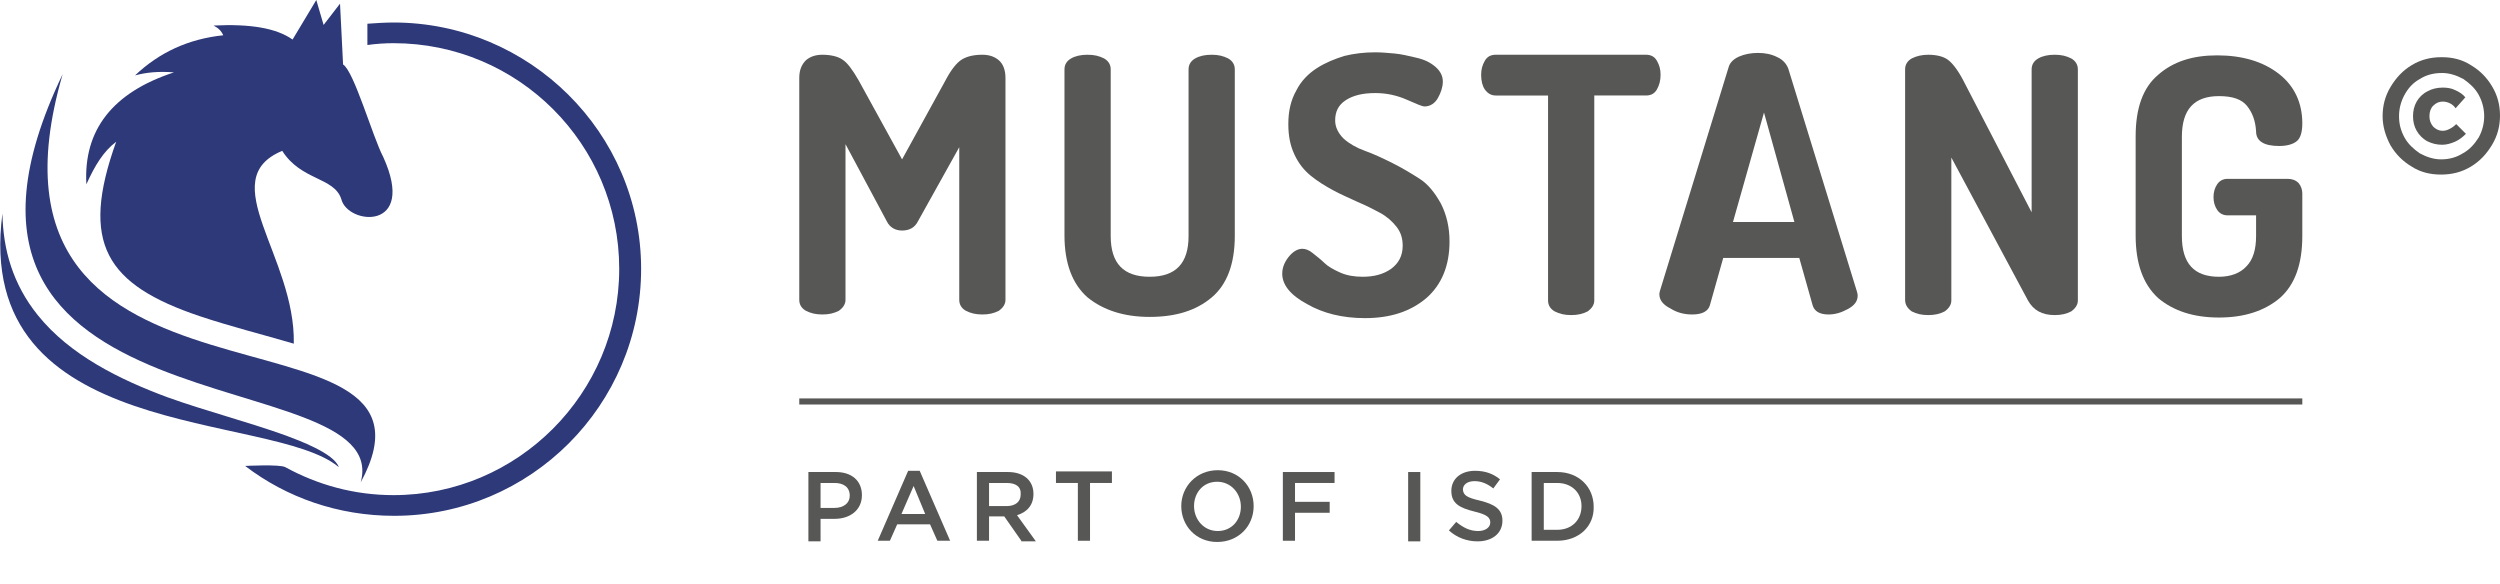 <?xml version="1.0" encoding="utf-8"?>
<!-- Generator: Adobe Illustrator 25.4.1, SVG Export Plug-In . SVG Version: 6.00 Build 0)  -->
<svg version="1.1" xmlns="http://www.w3.org/2000/svg" xmlns:xlink="http://www.w3.org/1999/xlink" x="0px" y="0px"
	 viewBox="0 0 411 96" style="enable-background:new 0 0 411 96;" xml:space="preserve">
<style type="text/css">
	.st0{fill:#575756;}
	.st1{fill:#2D3979;}
	.st2{fill-rule:evenodd;clip-rule:evenodd;fill:#2D3979;}
	.st3{fill:none;stroke:#575756;stroke-miterlimit:10;}
</style>
<g id="Calque_1">
</g>
<g id="Intercalaire_x5F_Version_x5F__x23_1">
	<g>
		<g>
			<path class="st0" d="M131.4,49.3V12.8c0-1.3,0.4-2.2,1.1-2.9c0.7-0.6,1.6-0.9,2.7-0.9c1.4,0,2.6,0.3,3.3,0.8
				c0.8,0.5,1.6,1.6,2.6,3.3l7.2,13.1l7.2-13.1c0.9-1.7,1.8-2.8,2.6-3.3c0.8-0.5,1.9-0.8,3.4-0.8c1.1,0,2,0.3,2.7,0.9
				c0.7,0.6,1.1,1.6,1.1,2.9v36.5c0,0.7-0.4,1.3-1.1,1.8c-0.8,0.4-1.6,0.6-2.7,0.6c-1.1,0-1.9-0.2-2.7-0.6c-0.7-0.4-1.1-1-1.1-1.8
				V24.2l-6.8,12.2c-0.5,1-1.4,1.5-2.6,1.5c-1.1,0-2-0.5-2.5-1.5L139,23.7v25.6c0,0.7-0.4,1.3-1.1,1.8c-0.8,0.4-1.6,0.6-2.7,0.6
				c-1.1,0-1.9-0.2-2.7-0.6C131.8,50.7,131.4,50.1,131.4,49.3z"/>
			<path class="st0" d="M175,38.7V11.4c0-0.8,0.4-1.4,1.1-1.8c0.7-0.4,1.6-0.6,2.7-0.6s1.9,0.2,2.7,0.6c0.7,0.4,1.1,1,1.1,1.8v27.4
				c0,4.5,2.1,6.7,6.4,6.7c4.3,0,6.4-2.2,6.4-6.7V11.4c0-0.8,0.4-1.4,1.1-1.8c0.7-0.4,1.6-0.6,2.7-0.6s1.9,0.2,2.7,0.6
				c0.7,0.4,1.1,1,1.1,1.8v27.4c0,4.6-1.3,8-3.8,10.1c-2.6,2.2-6,3.2-10.2,3.2c-4.2,0-7.6-1.1-10.2-3.2
				C176.3,46.7,175,43.3,175,38.7z"/>
			<path class="st0" d="M210.8,45c0-0.9,0.3-1.8,1-2.7c0.7-0.9,1.5-1.4,2.3-1.4c0.5,0,1.1,0.2,1.7,0.7c0.6,0.5,1.3,1,1.9,1.6
				c0.6,0.6,1.5,1.1,2.6,1.6c1.1,0.5,2.4,0.7,3.7,0.7c1.9,0,3.4-0.4,4.7-1.3c1.2-0.9,1.9-2.1,1.9-3.8c0-1.2-0.3-2.2-1-3.1
				c-0.7-0.9-1.6-1.7-2.7-2.3c-1.1-0.6-2.3-1.2-3.7-1.8c-1.3-0.6-2.7-1.2-4-1.9c-1.3-0.7-2.6-1.5-3.7-2.4s-2-2-2.7-3.5
				c-0.7-1.5-1-3.1-1-5c0-2.1,0.4-3.9,1.3-5.5c0.8-1.6,2-2.8,3.4-3.7c1.4-0.9,2.9-1.5,4.5-2c1.6-0.4,3.3-0.6,5.1-0.6
				c1,0,2.1,0.1,3.2,0.2c1.1,0.1,2.3,0.4,3.6,0.7c1.3,0.3,2.3,0.8,3.1,1.5c0.8,0.7,1.2,1.5,1.2,2.4c0,0.9-0.3,1.8-0.8,2.7
				c-0.5,0.9-1.3,1.4-2.2,1.4c-0.4,0-1.3-0.4-2.9-1.1c-1.6-0.7-3.3-1.1-5.2-1.1c-2.1,0-3.7,0.4-4.9,1.2c-1.2,0.8-1.7,1.9-1.7,3.3
				c0,1.1,0.5,2.1,1.4,3c0.9,0.8,2.1,1.5,3.5,2c1.4,0.5,2.9,1.2,4.5,2c1.6,0.8,3.1,1.7,4.5,2.6c1.4,0.9,2.5,2.3,3.5,4.1
				c0.9,1.8,1.4,3.8,1.4,6.2c0,4-1.3,7.1-3.8,9.3c-2.6,2.2-5.9,3.3-10.1,3.3c-3.7,0-6.9-0.8-9.5-2.3C212.1,48.5,210.8,46.8,210.8,45
				z"/>
			<path class="st0" d="M243.5,12.3c0-0.9,0.2-1.6,0.6-2.3c0.4-0.7,1-1,1.8-1h24.7c0.8,0,1.4,0.3,1.8,1c0.4,0.7,0.6,1.4,0.6,2.3
				c0,0.9-0.2,1.7-0.6,2.4c-0.4,0.7-1,1-1.8,1h-8.5v33.7c0,0.7-0.4,1.3-1.1,1.8c-0.8,0.4-1.6,0.6-2.7,0.6c-1.1,0-1.9-0.2-2.7-0.6
				c-0.7-0.4-1.1-1-1.1-1.8V15.7h-8.6c-0.7,0-1.3-0.3-1.8-1C243.7,14.1,243.5,13.3,243.5,12.3z"/>
			<path class="st0" d="M272.8,48.4c0-0.1,0-0.3,0.1-0.6L284.2,11c0.2-0.7,0.8-1.3,1.7-1.7c0.9-0.4,2-0.6,3.1-0.6
				c1.2,0,2.2,0.2,3.2,0.7c0.9,0.4,1.5,1.1,1.8,1.9L305.3,48c0.1,0.3,0.1,0.5,0.1,0.6c0,0.9-0.5,1.6-1.6,2.2
				c-1.1,0.6-2.1,0.9-3.2,0.9c-1.4,0-2.3-0.5-2.6-1.5l-2.2-7.8h-12.5l-2.2,7.8c-0.3,1-1.3,1.5-2.9,1.5c-1.3,0-2.5-0.3-3.6-1
				C273.4,50.1,272.8,49.3,272.8,48.4z M284.9,36.5h10.1L290,18.5L284.9,36.5z"/>
			<path class="st0" d="M313.2,49.3V11.4c0-0.8,0.4-1.4,1.1-1.8C315.1,9.2,316,9,317,9c1.4,0,2.5,0.3,3.2,0.8
				c0.7,0.5,1.6,1.6,2.5,3.3L334,34.9V11.4c0-0.8,0.4-1.4,1.1-1.8c0.7-0.4,1.6-0.6,2.7-0.6s1.9,0.2,2.7,0.6c0.7,0.4,1.1,1,1.1,1.8
				v38c0,0.7-0.4,1.3-1.1,1.8c-0.8,0.4-1.6,0.6-2.7,0.6c-2.1,0-3.5-0.8-4.4-2.4l-12.6-23.5v23.5c0,0.7-0.4,1.3-1.1,1.8
				c-0.8,0.4-1.6,0.6-2.7,0.6c-1.1,0-1.9-0.2-2.7-0.6C313.6,50.7,313.2,50.1,313.2,49.3z"/>
			<path class="st0" d="M351.1,38.7V22.4c0-4.6,1.2-8,3.7-10.1c2.5-2.2,5.7-3.2,9.7-3.2c4.1,0,7.5,1,10.1,3c2.6,2,3.9,4.8,3.9,8.2
				c0,1.4-0.3,2.4-0.9,2.9c-0.6,0.5-1.6,0.8-2.9,0.8c-2.5,0-3.8-0.8-3.8-2.4c-0.1-1.7-0.6-3.1-1.5-4.2c-0.9-1.1-2.4-1.6-4.6-1.6
				c-4.1,0-6.1,2.2-6.1,6.7v16.3c0,4.5,2,6.7,6.1,6.7c1.9,0,3.5-0.6,4.5-1.7c1.1-1.1,1.6-2.8,1.6-5v-3.4h-4.7
				c-0.7,0-1.3-0.3-1.7-0.9c-0.4-0.6-0.6-1.3-0.6-2.1c0-0.8,0.2-1.5,0.6-2.1c0.4-0.6,1-0.9,1.7-0.9h9.9c0.7,0,1.3,0.2,1.8,0.7
				c0.4,0.5,0.6,1.1,0.6,1.7v7c0,4.6-1.2,8-3.7,10.2c-2.5,2.1-5.8,3.2-10,3.2c-4.2,0-7.5-1.1-10-3.2
				C352.3,46.7,351.1,43.3,351.1,38.7z"/>
			<path class="st0" d="M406.2,10.7c1.5,0.9,2.6,2,3.5,3.5s1.3,3.1,1.3,4.8c0,1.7-0.4,3.3-1.3,4.8c-0.9,1.5-2,2.7-3.5,3.6
				c-1.5,0.9-3.1,1.3-4.9,1.3c-1.8,0-3.4-0.4-4.8-1.3c-1.5-0.9-2.6-2-3.5-3.5c-0.8-1.5-1.3-3.1-1.3-4.8c0-1.7,0.4-3.3,1.3-4.8
				c0.9-1.5,2-2.7,3.5-3.6c1.5-0.9,3.1-1.3,4.9-1.3C403.2,9.4,404.8,9.8,406.2,10.7z M397.8,13c-1.1,0.6-1.9,1.5-2.5,2.6
				c-0.6,1.1-0.9,2.3-0.9,3.5c0,1.3,0.3,2.4,0.9,3.5c0.6,1.1,1.5,1.9,2.5,2.6c1.1,0.6,2.3,1,3.5,1c1.3,0,2.5-0.3,3.6-1
				c1.1-0.6,1.9-1.5,2.6-2.6c0.6-1.1,0.9-2.3,0.9-3.5s-0.3-2.4-0.9-3.5c-0.6-1.1-1.5-1.9-2.5-2.6c-1.1-0.6-2.3-1-3.5-1
				C400.1,12,398.9,12.3,397.8,13z M402.8,17c-0.4-0.2-0.8-0.3-1.2-0.3c-0.6,0-1.1,0.2-1.6,0.7c-0.4,0.4-0.6,1-0.6,1.7
				c0,0.7,0.2,1.2,0.6,1.7c0.4,0.4,0.9,0.7,1.6,0.7c0.4,0,0.7-0.1,1.1-0.3c0.4-0.2,0.7-0.4,1.1-0.8l1.6,1.6c-0.5,0.5-1.1,1-1.8,1.3
				c-0.7,0.3-1.4,0.5-2.1,0.5c-0.9,0-1.7-0.2-2.5-0.6c-0.7-0.4-1.3-1-1.7-1.7c-0.4-0.7-0.6-1.5-0.6-2.4c0-0.9,0.2-1.7,0.6-2.4
				c0.4-0.7,1-1.3,1.8-1.7c0.7-0.4,1.6-0.6,2.5-0.6c0.7,0,1.4,0.1,2,0.4c0.7,0.3,1.3,0.7,1.7,1.2l-1.6,1.8
				C403.5,17.5,403.2,17.2,402.8,17z"/>
		</g>
	</g>
	<path class="st1" d="M64.7,3.7c-1.2,0-3.1,0.1-4.3,0.2l0,3.5c1.4-0.2,2.9-0.3,4.3-0.3c20.5,0,37.1,16.6,37.1,37.1
		S85.1,81.4,64.7,81.4c-6.5,0-12.5-1.7-17.8-4.6c-0.9-0.5-6.6-0.2-6.6-0.2c6.8,5.2,15.3,8.2,24.5,8.2c22.4,0,40.6-18.2,40.6-40.6
		S87,3.7,64.7,3.7z"/>
	<g>
		<path class="st2" d="M0.4,35.1c-5,38,44.3,32.4,55.3,41.7c-0.8-2.3-6.6-4.4-8.7-5.2c-6.4-2.3-13.1-4-19.5-6.3
			c-7.8-2.9-16-6.9-21.3-13.5C2.1,46.7,0.5,41,0.4,35.1"/>
		<path class="st2" d="M48.1,6.5c-2.7-1.9-7-2.6-13-2.3c0.8,0.4,1.3,0.9,1.6,1.6c-5.7,0.6-10.5,2.8-14.5,6.6
			c1.8-0.5,3.9-0.7,6.4-0.5c-10.1,3.3-14.9,9.5-14.4,18.4c1.4-3.1,2.8-5.4,4.9-7C13.1,40,17.4,46.8,32.9,52c5.1,1.7,10.3,3,15.4,4.5
			c0.3-14.3-13.2-27-1.9-31.7c3.1,4.9,8.5,4.3,9.7,7.9c1,4.3,12.5,5.4,6.9-6.9c-1.7-3.2-4.8-14.1-6.6-15.2l-0.5-10l-2.7,3.5L52,0
			L48.1,6.5z"/>
		<path class="st2" d="M10.3,12.2c-17.8,61.1,66.4,35.1,49,67.1C64.9,58.8-18.6,72.4,10.3,12.2"/>
	</g>
	<g>
		<g>
			<path class="st0" d="M137.2,85.3h-2.3v3.7h-2V77.6h4.5c2.7,0,4.3,1.5,4.3,3.8C141.7,83.9,139.7,85.3,137.2,85.3z M137.2,79.4
				h-2.3v4.1h2.3c1.5,0,2.5-0.8,2.5-2C139.7,80.1,138.7,79.4,137.2,79.4z"/>
			<path class="st0" d="M156.2,88.9h-2.1l-1.2-2.7h-5.4l-1.2,2.7h-2l5-11.5h1.9L156.2,88.9z M150.2,79.9l-2,4.6h3.9L150.2,79.9z"/>
			<path class="st0" d="M167.9,88.9l-2.8-4h-2.5v4h-2V77.6h5.1c2.6,0,4.2,1.4,4.2,3.6c0,1.9-1.1,3-2.7,3.5l3.1,4.3H167.9z
				 M165.5,79.4h-2.9v3.8h2.9c1.4,0,2.3-0.7,2.3-1.9C167.9,80,167,79.4,165.5,79.4z"/>
			<path class="st0" d="M179.2,88.9h-2v-9.5h-3.6v-1.9h9.2v1.9h-3.6V88.9z"/>
			<path class="st0" d="M200.1,89.1c-3.5,0-5.9-2.7-5.9-5.9c0-3.2,2.5-5.9,6-5.9c3.5,0,5.9,2.7,5.9,5.9
				C206.1,86.5,203.6,89.1,200.1,89.1z M200.1,79.2c-2.3,0-3.8,1.8-3.8,4c0,2.2,1.6,4.1,3.9,4.1s3.8-1.8,3.8-4
				S202.4,79.2,200.1,79.2z"/>
			<path class="st0" d="M219.4,79.4h-6.5v3.1h5.7v1.8h-5.7v4.6h-2V77.6h8.5V79.4z"/>
			<path class="st0" d="M233.5,77.6v11.4h-2V77.6H233.5z"/>
			<path class="st0" d="M243.3,82.3c2.4,0.6,3.7,1.4,3.7,3.3c0,2.1-1.7,3.4-4.1,3.4c-1.7,0-3.4-0.6-4.7-1.8l1.2-1.4
				c1.1,0.9,2.2,1.5,3.6,1.5c1.2,0,2-0.6,2-1.4c0-0.8-0.5-1.3-2.6-1.8c-2.4-0.6-3.8-1.3-3.8-3.4c0-2,1.6-3.3,3.9-3.3
				c1.7,0,3,0.5,4.1,1.4l-1.1,1.5c-1-0.8-2-1.2-3.1-1.2c-1.2,0-1.9,0.6-1.9,1.4C240.6,81.4,241.1,81.8,243.3,82.3z"/>
			<path class="st0" d="M256,88.9h-4.2V77.6h4.2c3.6,0,6,2.5,6,5.7C262.1,86.5,259.6,88.9,256,88.9z M256,79.4h-2.2v7.7h2.2
				c2.4,0,4-1.6,4-3.9C260,81,258.4,79.4,256,79.4z"/>
		</g>
	</g>
	<line class="st3" x1="131.4" y1="66" x2="378.5" y2="66"/>
</g>
</svg>

